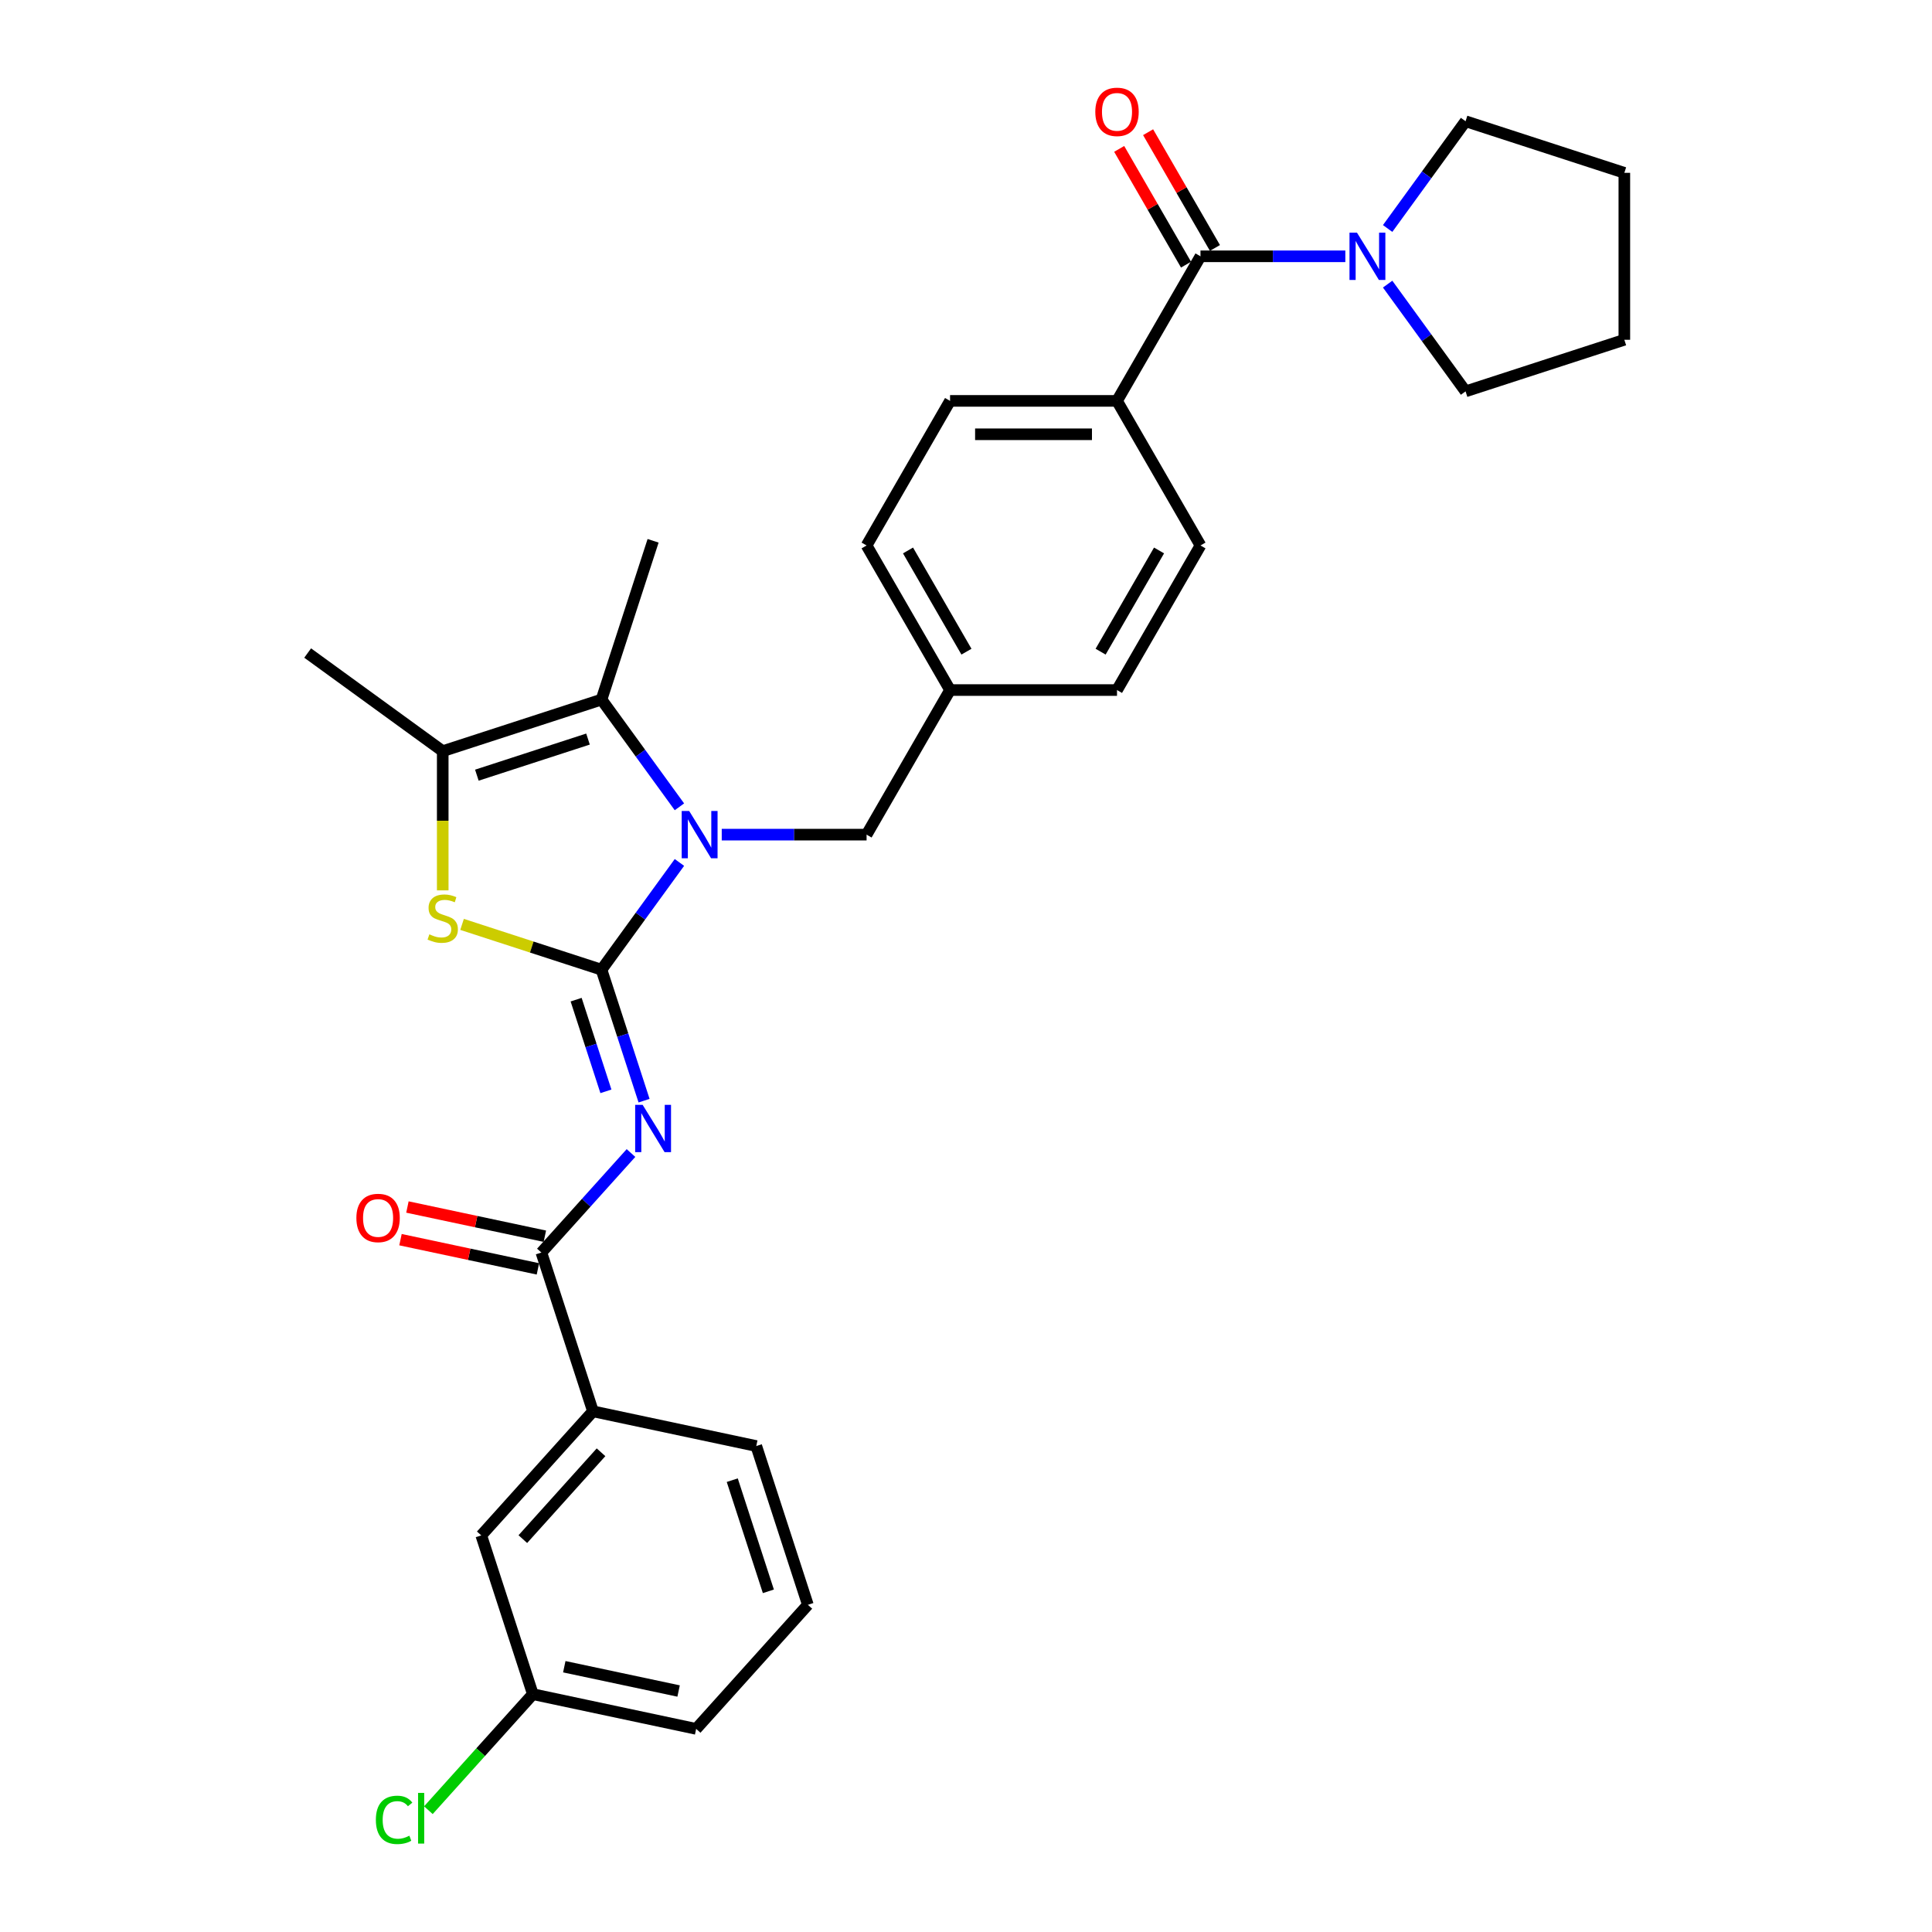 <?xml version='1.0' encoding='iso-8859-1'?>
<svg version='1.1' baseProfile='full'
              xmlns='http://www.w3.org/2000/svg'
                      xmlns:rdkit='http://www.rdkit.org/xml'
                      xmlns:xlink='http://www.w3.org/1999/xlink'
                  xml:space='preserve'
width='1000px' height='1000px' viewBox='0 0 1000 1000'>
<!-- END OF HEADER -->
<rect style='opacity:1.0;fill:#FFFFFF;stroke:none' width='1000' height='1000' x='0' y='0'> </rect>
<path class='bond-0' d='M 758.572,62.755 L 738.406,90.512' style='fill:none;fill-rule:evenodd;stroke:#000000;stroke-width:6px;stroke-linecap:butt;stroke-linejoin:miter;stroke-opacity:1' />
<path class='bond-0' d='M 738.406,90.512 L 718.239,118.268' style='fill:none;fill-rule:evenodd;stroke:#0000FF;stroke-width:6px;stroke-linecap:butt;stroke-linejoin:miter;stroke-opacity:1' />
<path class='bond-1' d='M 758.572,62.755 L 840.755,89.458' style='fill:none;fill-rule:evenodd;stroke:#000000;stroke-width:6px;stroke-linecap:butt;stroke-linejoin:miter;stroke-opacity:1' />
<path class='bond-2' d='M 621.367,132.664 L 658.853,132.664' style='fill:none;fill-rule:evenodd;stroke:#000000;stroke-width:6px;stroke-linecap:butt;stroke-linejoin:miter;stroke-opacity:1' />
<path class='bond-2' d='M 658.853,132.664 L 696.339,132.664' style='fill:none;fill-rule:evenodd;stroke:#0000FF;stroke-width:6px;stroke-linecap:butt;stroke-linejoin:miter;stroke-opacity:1' />
<path class='bond-3' d='M 628.851,128.344 L 611.553,98.383' style='fill:none;fill-rule:evenodd;stroke:#000000;stroke-width:6px;stroke-linecap:butt;stroke-linejoin:miter;stroke-opacity:1' />
<path class='bond-3' d='M 611.553,98.383 L 594.256,68.423' style='fill:none;fill-rule:evenodd;stroke:#FF0000;stroke-width:6px;stroke-linecap:butt;stroke-linejoin:miter;stroke-opacity:1' />
<path class='bond-3' d='M 613.884,136.985 L 596.586,107.025' style='fill:none;fill-rule:evenodd;stroke:#000000;stroke-width:6px;stroke-linecap:butt;stroke-linejoin:miter;stroke-opacity:1' />
<path class='bond-3' d='M 596.586,107.025 L 579.288,77.064' style='fill:none;fill-rule:evenodd;stroke:#FF0000;stroke-width:6px;stroke-linecap:butt;stroke-linejoin:miter;stroke-opacity:1' />
<path class='bond-4' d='M 621.367,132.664 L 578.161,207.5' style='fill:none;fill-rule:evenodd;stroke:#000000;stroke-width:6px;stroke-linecap:butt;stroke-linejoin:miter;stroke-opacity:1' />
<path class='bond-5' d='M 718.239,147.061 L 738.406,174.817' style='fill:none;fill-rule:evenodd;stroke:#0000FF;stroke-width:6px;stroke-linecap:butt;stroke-linejoin:miter;stroke-opacity:1' />
<path class='bond-5' d='M 738.406,174.817 L 758.572,202.574' style='fill:none;fill-rule:evenodd;stroke:#000000;stroke-width:6px;stroke-linecap:butt;stroke-linejoin:miter;stroke-opacity:1' />
<path class='bond-6' d='M 758.572,202.574 L 840.755,175.871' style='fill:none;fill-rule:evenodd;stroke:#000000;stroke-width:6px;stroke-linecap:butt;stroke-linejoin:miter;stroke-opacity:1' />
<path class='bond-7' d='M 311.337,362.097 L 338.04,279.914' style='fill:none;fill-rule:evenodd;stroke:#000000;stroke-width:6px;stroke-linecap:butt;stroke-linejoin:miter;stroke-opacity:1' />
<path class='bond-8' d='M 311.337,362.097 L 229.154,388.8' style='fill:none;fill-rule:evenodd;stroke:#000000;stroke-width:6px;stroke-linecap:butt;stroke-linejoin:miter;stroke-opacity:1' />
<path class='bond-8' d='M 304.35,382.539 L 246.822,401.231' style='fill:none;fill-rule:evenodd;stroke:#000000;stroke-width:6px;stroke-linecap:butt;stroke-linejoin:miter;stroke-opacity:1' />
<path class='bond-9' d='M 311.337,362.097 L 331.504,389.854' style='fill:none;fill-rule:evenodd;stroke:#000000;stroke-width:6px;stroke-linecap:butt;stroke-linejoin:miter;stroke-opacity:1' />
<path class='bond-9' d='M 331.504,389.854 L 351.67,417.61' style='fill:none;fill-rule:evenodd;stroke:#0000FF;stroke-width:6px;stroke-linecap:butt;stroke-linejoin:miter;stroke-opacity:1' />
<path class='bond-10' d='M 229.154,388.8 L 159.245,338.008' style='fill:none;fill-rule:evenodd;stroke:#000000;stroke-width:6px;stroke-linecap:butt;stroke-linejoin:miter;stroke-opacity:1' />
<path class='bond-11' d='M 229.154,388.8 L 229.154,424.826' style='fill:none;fill-rule:evenodd;stroke:#000000;stroke-width:6px;stroke-linecap:butt;stroke-linejoin:miter;stroke-opacity:1' />
<path class='bond-11' d='M 229.154,424.826 L 229.154,460.851' style='fill:none;fill-rule:evenodd;stroke:#CCCC00;stroke-width:6px;stroke-linecap:butt;stroke-linejoin:miter;stroke-opacity:1' />
<path class='bond-12' d='M 239.161,478.464 L 275.249,490.19' style='fill:none;fill-rule:evenodd;stroke:#CCCC00;stroke-width:6px;stroke-linecap:butt;stroke-linejoin:miter;stroke-opacity:1' />
<path class='bond-12' d='M 275.249,490.19 L 311.337,501.916' style='fill:none;fill-rule:evenodd;stroke:#000000;stroke-width:6px;stroke-linecap:butt;stroke-linejoin:miter;stroke-opacity:1' />
<path class='bond-13' d='M 311.337,501.916 L 331.504,474.159' style='fill:none;fill-rule:evenodd;stroke:#000000;stroke-width:6px;stroke-linecap:butt;stroke-linejoin:miter;stroke-opacity:1' />
<path class='bond-13' d='M 331.504,474.159 L 351.67,446.403' style='fill:none;fill-rule:evenodd;stroke:#0000FF;stroke-width:6px;stroke-linecap:butt;stroke-linejoin:miter;stroke-opacity:1' />
<path class='bond-14' d='M 311.337,501.916 L 322.35,535.809' style='fill:none;fill-rule:evenodd;stroke:#000000;stroke-width:6px;stroke-linecap:butt;stroke-linejoin:miter;stroke-opacity:1' />
<path class='bond-14' d='M 322.35,535.809 L 333.363,569.703' style='fill:none;fill-rule:evenodd;stroke:#0000FF;stroke-width:6px;stroke-linecap:butt;stroke-linejoin:miter;stroke-opacity:1' />
<path class='bond-14' d='M 298.204,517.424 L 305.913,541.15' style='fill:none;fill-rule:evenodd;stroke:#000000;stroke-width:6px;stroke-linecap:butt;stroke-linejoin:miter;stroke-opacity:1' />
<path class='bond-14' d='M 305.913,541.15 L 313.622,564.875' style='fill:none;fill-rule:evenodd;stroke:#0000FF;stroke-width:6px;stroke-linecap:butt;stroke-linejoin:miter;stroke-opacity:1' />
<path class='bond-15' d='M 373.57,432.006 L 411.056,432.006' style='fill:none;fill-rule:evenodd;stroke:#0000FF;stroke-width:6px;stroke-linecap:butt;stroke-linejoin:miter;stroke-opacity:1' />
<path class='bond-15' d='M 411.056,432.006 L 448.542,432.006' style='fill:none;fill-rule:evenodd;stroke:#000000;stroke-width:6px;stroke-linecap:butt;stroke-linejoin:miter;stroke-opacity:1' />
<path class='bond-16' d='M 621.367,282.335 L 578.161,357.171' style='fill:none;fill-rule:evenodd;stroke:#000000;stroke-width:6px;stroke-linecap:butt;stroke-linejoin:miter;stroke-opacity:1' />
<path class='bond-16' d='M 599.919,284.919 L 569.675,337.304' style='fill:none;fill-rule:evenodd;stroke:#000000;stroke-width:6px;stroke-linecap:butt;stroke-linejoin:miter;stroke-opacity:1' />
<path class='bond-17' d='M 621.367,282.335 L 578.161,207.5' style='fill:none;fill-rule:evenodd;stroke:#000000;stroke-width:6px;stroke-linecap:butt;stroke-linejoin:miter;stroke-opacity:1' />
<path class='bond-18' d='M 326.599,596.806 L 303.409,622.561' style='fill:none;fill-rule:evenodd;stroke:#0000FF;stroke-width:6px;stroke-linecap:butt;stroke-linejoin:miter;stroke-opacity:1' />
<path class='bond-18' d='M 303.409,622.561 L 280.219,648.316' style='fill:none;fill-rule:evenodd;stroke:#000000;stroke-width:6px;stroke-linecap:butt;stroke-linejoin:miter;stroke-opacity:1' />
<path class='bond-19' d='M 282.016,639.864 L 246.45,632.304' style='fill:none;fill-rule:evenodd;stroke:#000000;stroke-width:6px;stroke-linecap:butt;stroke-linejoin:miter;stroke-opacity:1' />
<path class='bond-19' d='M 246.45,632.304 L 210.885,624.745' style='fill:none;fill-rule:evenodd;stroke:#FF0000;stroke-width:6px;stroke-linecap:butt;stroke-linejoin:miter;stroke-opacity:1' />
<path class='bond-19' d='M 278.422,656.769 L 242.857,649.209' style='fill:none;fill-rule:evenodd;stroke:#000000;stroke-width:6px;stroke-linecap:butt;stroke-linejoin:miter;stroke-opacity:1' />
<path class='bond-19' d='M 242.857,649.209 L 207.292,641.649' style='fill:none;fill-rule:evenodd;stroke:#FF0000;stroke-width:6px;stroke-linecap:butt;stroke-linejoin:miter;stroke-opacity:1' />
<path class='bond-20' d='M 280.219,648.316 L 306.922,730.499' style='fill:none;fill-rule:evenodd;stroke:#000000;stroke-width:6px;stroke-linecap:butt;stroke-linejoin:miter;stroke-opacity:1' />
<path class='bond-21' d='M 448.542,432.006 L 491.748,357.171' style='fill:none;fill-rule:evenodd;stroke:#000000;stroke-width:6px;stroke-linecap:butt;stroke-linejoin:miter;stroke-opacity:1' />
<path class='bond-22' d='M 578.161,357.171 L 491.748,357.171' style='fill:none;fill-rule:evenodd;stroke:#000000;stroke-width:6px;stroke-linecap:butt;stroke-linejoin:miter;stroke-opacity:1' />
<path class='bond-23' d='M 491.748,357.171 L 448.542,282.335' style='fill:none;fill-rule:evenodd;stroke:#000000;stroke-width:6px;stroke-linecap:butt;stroke-linejoin:miter;stroke-opacity:1' />
<path class='bond-23' d='M 500.234,337.304 L 469.99,284.919' style='fill:none;fill-rule:evenodd;stroke:#000000;stroke-width:6px;stroke-linecap:butt;stroke-linejoin:miter;stroke-opacity:1' />
<path class='bond-24' d='M 448.542,282.335 L 491.748,207.5' style='fill:none;fill-rule:evenodd;stroke:#000000;stroke-width:6px;stroke-linecap:butt;stroke-linejoin:miter;stroke-opacity:1' />
<path class='bond-25' d='M 306.922,730.499 L 249.101,794.717' style='fill:none;fill-rule:evenodd;stroke:#000000;stroke-width:6px;stroke-linecap:butt;stroke-linejoin:miter;stroke-opacity:1' />
<path class='bond-25' d='M 311.092,751.696 L 270.617,796.648' style='fill:none;fill-rule:evenodd;stroke:#000000;stroke-width:6px;stroke-linecap:butt;stroke-linejoin:miter;stroke-opacity:1' />
<path class='bond-26' d='M 306.922,730.499 L 391.446,748.466' style='fill:none;fill-rule:evenodd;stroke:#000000;stroke-width:6px;stroke-linecap:butt;stroke-linejoin:miter;stroke-opacity:1' />
<path class='bond-27' d='M 249.101,794.717 L 275.804,876.9' style='fill:none;fill-rule:evenodd;stroke:#000000;stroke-width:6px;stroke-linecap:butt;stroke-linejoin:miter;stroke-opacity:1' />
<path class='bond-28' d='M 275.804,876.9 L 248.768,906.926' style='fill:none;fill-rule:evenodd;stroke:#000000;stroke-width:6px;stroke-linecap:butt;stroke-linejoin:miter;stroke-opacity:1' />
<path class='bond-28' d='M 248.768,906.926 L 221.733,936.952' style='fill:none;fill-rule:evenodd;stroke:#00CC00;stroke-width:6px;stroke-linecap:butt;stroke-linejoin:miter;stroke-opacity:1' />
<path class='bond-29' d='M 275.804,876.9 L 360.328,894.866' style='fill:none;fill-rule:evenodd;stroke:#000000;stroke-width:6px;stroke-linecap:butt;stroke-linejoin:miter;stroke-opacity:1' />
<path class='bond-29' d='M 292.075,862.69 L 351.242,875.266' style='fill:none;fill-rule:evenodd;stroke:#000000;stroke-width:6px;stroke-linecap:butt;stroke-linejoin:miter;stroke-opacity:1' />
<path class='bond-30' d='M 391.446,748.466 L 418.149,830.649' style='fill:none;fill-rule:evenodd;stroke:#000000;stroke-width:6px;stroke-linecap:butt;stroke-linejoin:miter;stroke-opacity:1' />
<path class='bond-30' d='M 379.015,766.134 L 397.707,823.662' style='fill:none;fill-rule:evenodd;stroke:#000000;stroke-width:6px;stroke-linecap:butt;stroke-linejoin:miter;stroke-opacity:1' />
<path class='bond-31' d='M 418.149,830.649 L 360.328,894.866' style='fill:none;fill-rule:evenodd;stroke:#000000;stroke-width:6px;stroke-linecap:butt;stroke-linejoin:miter;stroke-opacity:1' />
<path class='bond-32' d='M 491.748,207.5 L 578.161,207.5' style='fill:none;fill-rule:evenodd;stroke:#000000;stroke-width:6px;stroke-linecap:butt;stroke-linejoin:miter;stroke-opacity:1' />
<path class='bond-32' d='M 504.71,224.782 L 565.199,224.782' style='fill:none;fill-rule:evenodd;stroke:#000000;stroke-width:6px;stroke-linecap:butt;stroke-linejoin:miter;stroke-opacity:1' />
<path class='bond-33' d='M 840.755,89.458 L 840.755,175.871' style='fill:none;fill-rule:evenodd;stroke:#000000;stroke-width:6px;stroke-linecap:butt;stroke-linejoin:miter;stroke-opacity:1' />
<path  class='atom-2' d='M 702.37 120.428
L 710.39 133.39
Q 711.185 134.669, 712.463 136.985
Q 713.742 139.301, 713.811 139.439
L 713.811 120.428
L 717.061 120.428
L 717.061 144.9
L 713.708 144.9
L 705.101 130.729
Q 704.099 129.07, 703.027 127.169
Q 701.99 125.267, 701.679 124.68
L 701.679 144.9
L 698.499 144.9
L 698.499 120.428
L 702.37 120.428
' fill='#0000FF'/>
<path  class='atom-3' d='M 566.927 57.898
Q 566.927 52.022, 569.831 48.738
Q 572.734 45.455, 578.161 45.455
Q 583.588 45.455, 586.491 48.738
Q 589.395 52.022, 589.395 57.898
Q 589.395 63.843, 586.457 67.231
Q 583.519 70.583, 578.161 70.583
Q 572.769 70.583, 569.831 67.231
Q 566.927 63.878, 566.927 57.898
M 578.161 67.818
Q 581.894 67.818, 583.899 65.329
Q 585.938 62.806, 585.938 57.898
Q 585.938 53.093, 583.899 50.674
Q 581.894 48.22, 578.161 48.22
Q 574.428 48.22, 572.389 50.639
Q 570.384 53.059, 570.384 57.898
Q 570.384 62.841, 572.389 65.329
Q 574.428 67.818, 578.161 67.818
' fill='#FF0000'/>
<path  class='atom-7' d='M 222.241 483.612
Q 222.518 483.716, 223.658 484.2
Q 224.799 484.684, 226.043 484.995
Q 227.322 485.271, 228.566 485.271
Q 230.882 485.271, 232.23 484.165
Q 233.578 483.024, 233.578 481.054
Q 233.578 479.706, 232.887 478.877
Q 232.23 478.047, 231.193 477.598
Q 230.156 477.148, 228.428 476.63
Q 226.251 475.973, 224.937 475.351
Q 223.658 474.729, 222.725 473.415
Q 221.826 472.102, 221.826 469.89
Q 221.826 466.813, 223.9 464.912
Q 226.009 463.011, 230.156 463.011
Q 232.991 463.011, 236.205 464.359
L 235.41 467.021
Q 232.472 465.811, 230.26 465.811
Q 227.875 465.811, 226.562 466.813
Q 225.248 467.781, 225.283 469.475
Q 225.283 470.788, 225.939 471.583
Q 226.631 472.378, 227.599 472.828
Q 228.601 473.277, 230.26 473.796
Q 232.472 474.487, 233.786 475.178
Q 235.099 475.87, 236.032 477.287
Q 237 478.669, 237 481.054
Q 237 484.442, 234.719 486.274
Q 232.472 488.071, 228.705 488.071
Q 226.527 488.071, 224.868 487.587
Q 223.243 487.138, 221.308 486.343
L 222.241 483.612
' fill='#CCCC00'/>
<path  class='atom-9' d='M 356.72 419.77
L 364.739 432.732
Q 365.534 434.011, 366.813 436.327
Q 368.092 438.643, 368.161 438.781
L 368.161 419.77
L 371.41 419.77
L 371.41 444.243
L 368.057 444.243
L 359.451 430.071
Q 358.448 428.412, 357.377 426.511
Q 356.34 424.61, 356.029 424.022
L 356.029 444.243
L 352.849 444.243
L 352.849 419.77
L 356.72 419.77
' fill='#0000FF'/>
<path  class='atom-11' d='M 332.631 571.863
L 340.65 584.825
Q 341.445 586.104, 342.724 588.42
Q 344.003 590.736, 344.072 590.874
L 344.072 571.863
L 347.321 571.863
L 347.321 596.335
L 343.968 596.335
L 335.361 582.163
Q 334.359 580.504, 333.288 578.603
Q 332.251 576.702, 331.94 576.115
L 331.94 596.335
L 328.76 596.335
L 328.76 571.863
L 332.631 571.863
' fill='#0000FF'/>
<path  class='atom-13' d='M 184.461 630.419
Q 184.461 624.543, 187.364 621.259
Q 190.268 617.976, 195.695 617.976
Q 201.121 617.976, 204.025 621.259
Q 206.928 624.543, 206.928 630.419
Q 206.928 636.364, 203.99 639.752
Q 201.052 643.104, 195.695 643.104
Q 190.303 643.104, 187.364 639.752
Q 184.461 636.399, 184.461 630.419
M 195.695 640.339
Q 199.428 640.339, 201.432 637.851
Q 203.472 635.327, 203.472 630.419
Q 203.472 625.615, 201.432 623.195
Q 199.428 620.741, 195.695 620.741
Q 191.962 620.741, 189.922 623.16
Q 187.918 625.58, 187.918 630.419
Q 187.918 635.362, 189.922 637.851
Q 191.962 640.339, 195.695 640.339
' fill='#FF0000'/>
<path  class='atom-23' d='M 194.547 941.964
Q 194.547 935.88, 197.381 932.7
Q 200.25 929.486, 205.677 929.486
Q 210.724 929.486, 213.42 933.046
L 211.138 934.913
Q 209.168 932.32, 205.677 932.32
Q 201.979 932.32, 200.008 934.809
Q 198.073 937.263, 198.073 941.964
Q 198.073 946.803, 200.078 949.292
Q 202.117 951.78, 206.057 951.78
Q 208.753 951.78, 211.899 950.156
L 212.867 952.748
Q 211.588 953.578, 209.652 954.062
Q 207.716 954.545, 205.573 954.545
Q 200.25 954.545, 197.381 951.296
Q 194.547 948.047, 194.547 941.964
' fill='#00CC00'/>
<path  class='atom-23' d='M 216.392 927.999
L 219.572 927.999
L 219.572 954.234
L 216.392 954.234
L 216.392 927.999
' fill='#00CC00'/>
</svg>
